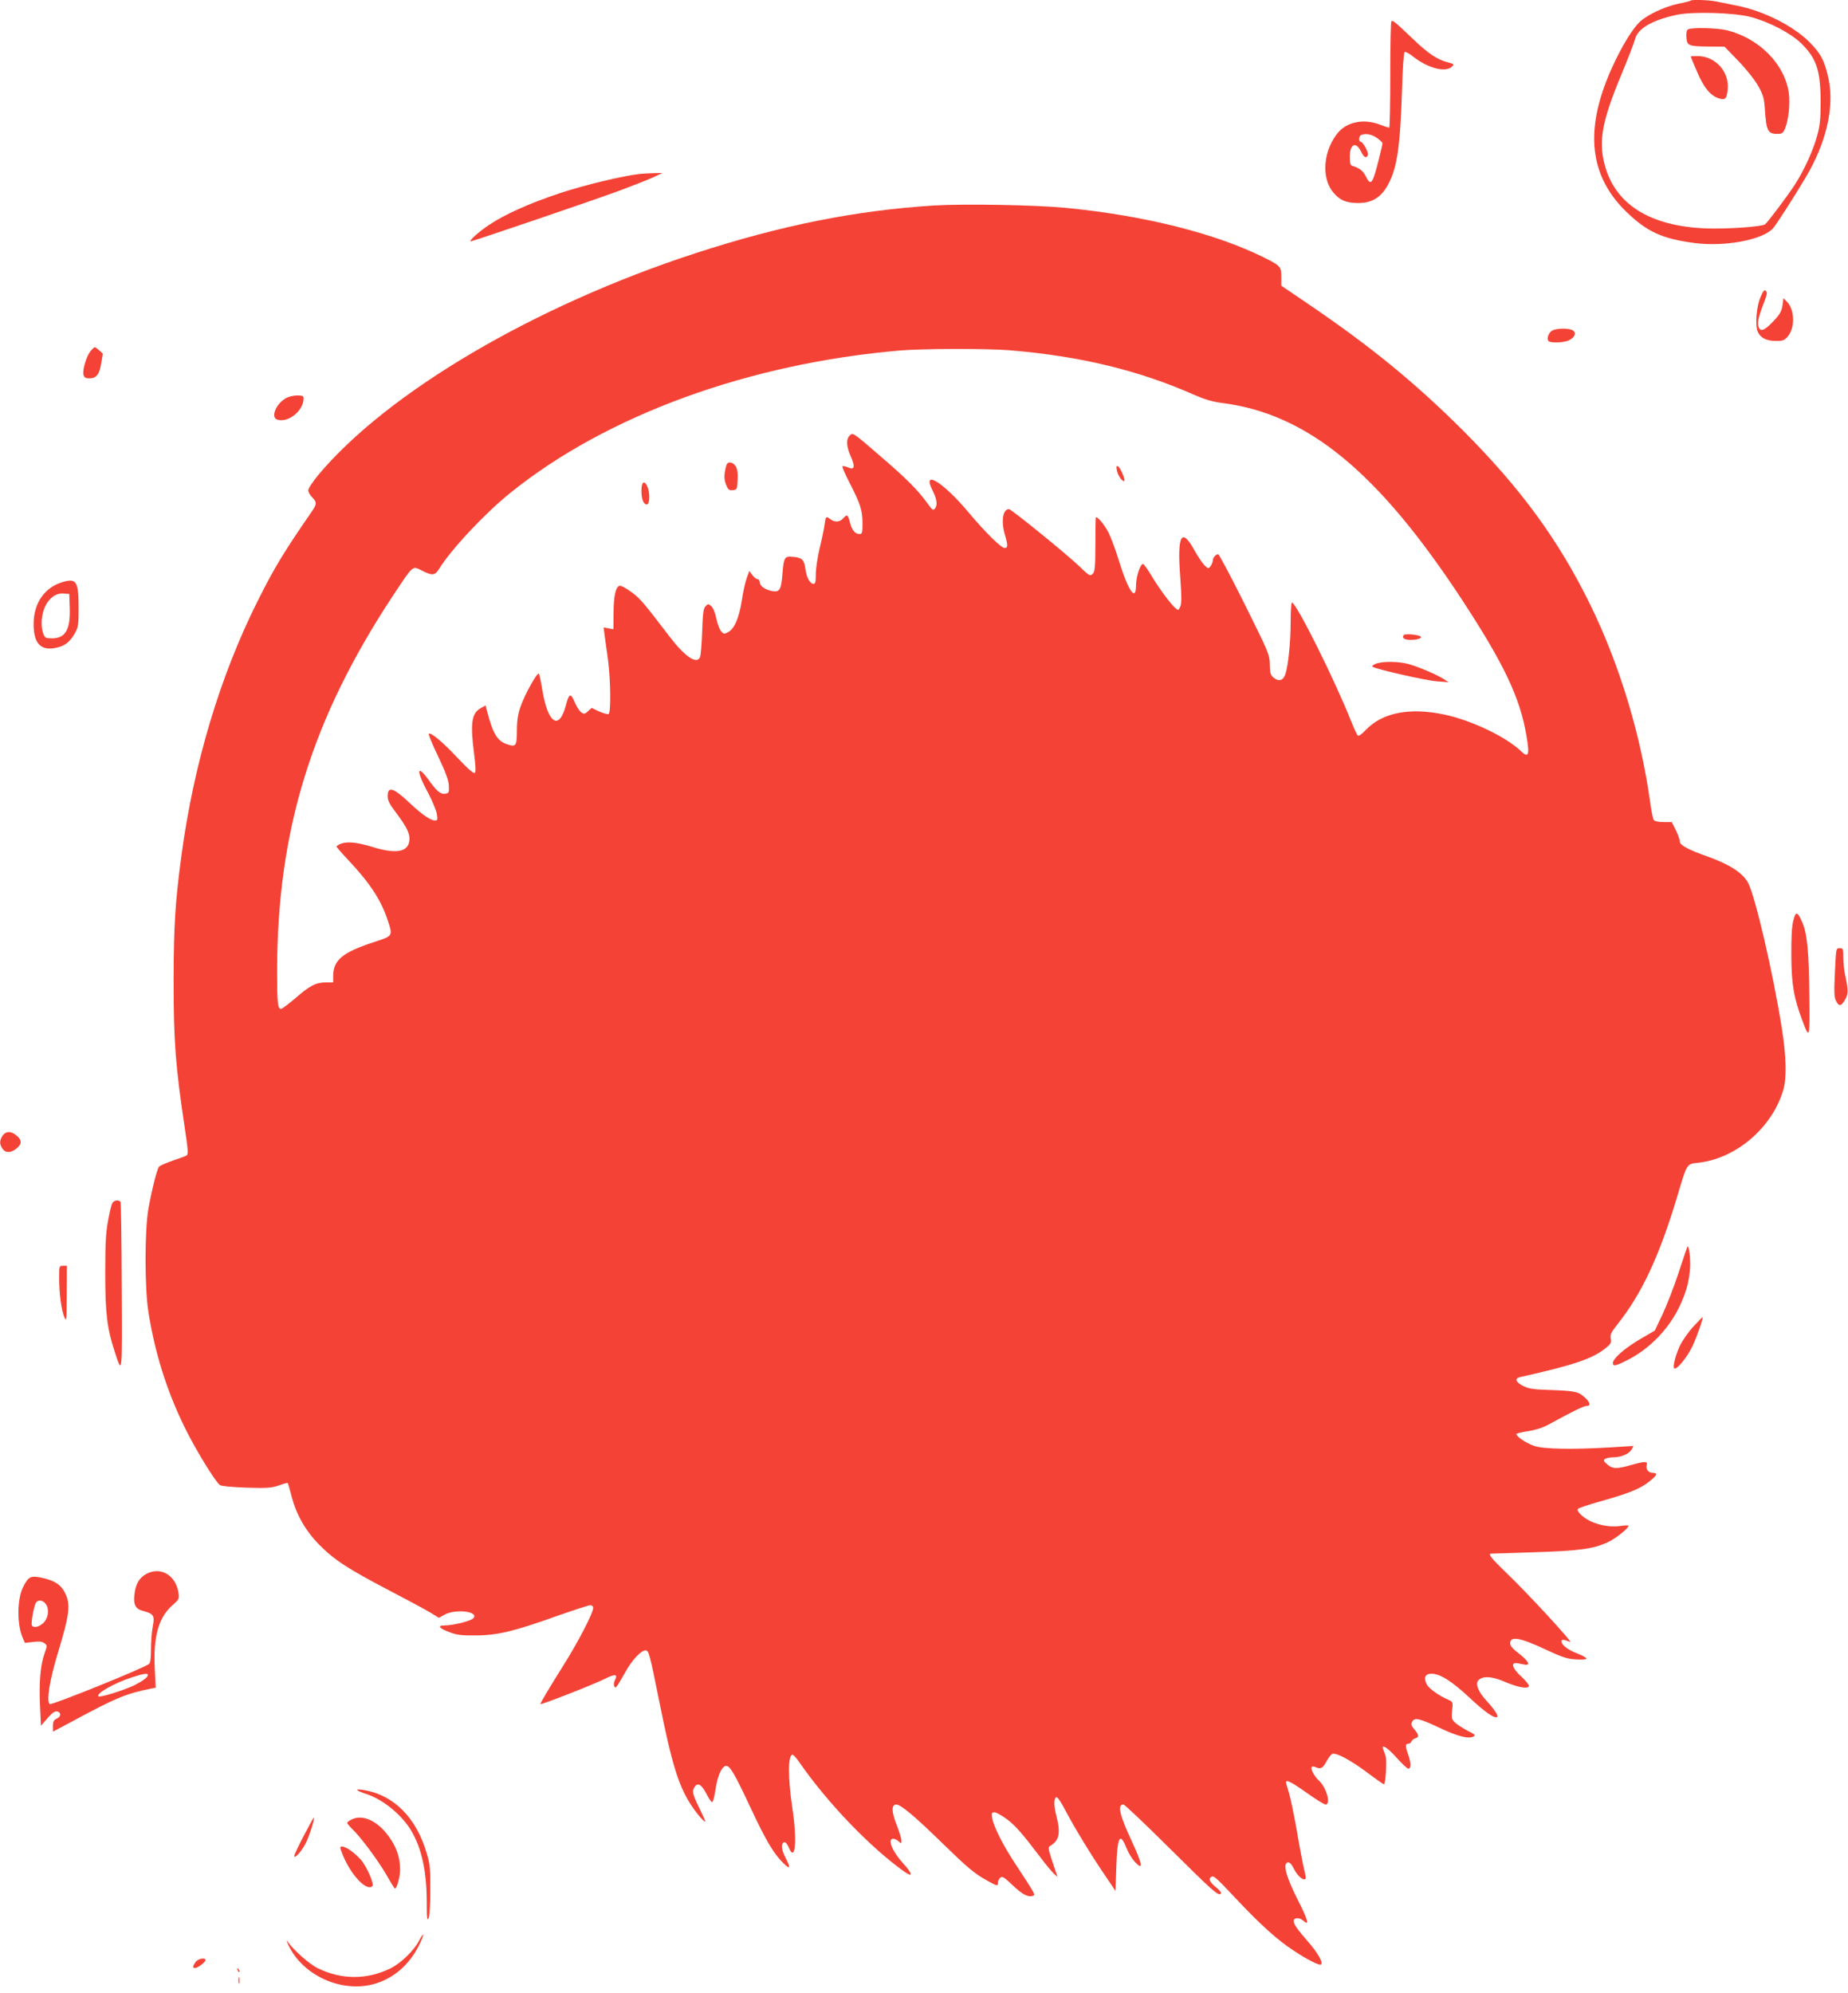 <?xml version="1.0" standalone="no"?>
<!DOCTYPE svg PUBLIC "-//W3C//DTD SVG 20010904//EN"
 "http://www.w3.org/TR/2001/REC-SVG-20010904/DTD/svg10.dtd">
<svg version="1.0" xmlns="http://www.w3.org/2000/svg"
 width="1187pt" height="1280pt" viewBox="0 0 1187 1280"
 preserveAspectRatio="xMidYMid meet">
<g transform="translate(0,1280) scale(0.1,-0.1)"
fill="#f44336" stroke="none">
<path d="M10859 12796 c-2 -3 -38 -12 -79 -20 -89 -19 -202 -72 -249 -118 -70
-68 -180 -274 -236 -442 -108 -321 -58 -575 153 -778 131 -127 230 -172 437
-199 194 -25 435 20 503 94 20 22 127 188 210 327 131 220 185 447 148 629
-24 116 -49 166 -125 242 -105 104 -293 199 -466 233 -44 9 -102 21 -128 26
-49 10 -160 14 -168 6z m386 -105 c122 -33 257 -104 325 -170 99 -97 125 -177
124 -386 0 -104 -5 -146 -23 -210 -27 -97 -84 -220 -143 -312 -49 -75 -176
-244 -191 -254 -24 -16 -250 -31 -381 -26 -362 15 -584 156 -650 413 -39 150
-14 281 106 569 43 104 84 209 90 233 17 68 106 121 264 156 103 23 371 15
479 -13z"/>
<path d="M10842 12611 c-9 -5 -12 -23 -10 -52 4 -53 13 -57 149 -58 l96 -1 90
-93 c51 -53 105 -121 126 -159 32 -57 38 -77 43 -149 9 -139 19 -159 80 -159
30 0 37 5 50 35 22 55 33 158 24 227 -26 185 -188 350 -395 403 -63 16 -231
20 -253 6z"/>
<path d="M10860 12437 c0 -2 18 -46 40 -97 44 -103 85 -153 138 -171 43 -14
53 -5 59 54 13 115 -77 216 -194 217 -24 0 -43 -1 -43 -3z"/>
<path d="M8937 12663 c-4 -3 -7 -159 -7 -345 0 -186 -3 -338 -7 -338 -5 0 -32
9 -61 20 -101 39 -208 18 -267 -51 -95 -113 -110 -289 -33 -383 43 -52 82 -69
159 -70 89 -1 149 34 194 117 59 107 79 243 91 625 3 122 11 225 16 228 5 3
27 -8 49 -25 96 -78 214 -110 255 -69 16 15 14 17 -27 28 -70 18 -127 57 -229
155 -111 106 -125 117 -133 108z m-94 -748 c20 -14 37 -30 37 -36 0 -6 -12
-56 -26 -112 -38 -150 -49 -164 -81 -100 -17 35 -41 54 -85 67 -14 4 -18 17
-18 59 0 84 40 101 73 32 18 -37 34 -45 43 -20 6 16 -32 85 -47 85 -14 0 -11
38 4 43 29 12 65 5 100 -18z"/>
<path d="M4110 11683 c-113 -13 -358 -72 -512 -123 -198 -66 -354 -136 -456
-204 -64 -42 -135 -106 -118 -106 13 0 801 268 959 327 81 30 175 67 210 83
l62 29 -55 -1 c-30 -1 -71 -3 -90 -5z"/>
<path d="M5996 11480 c-502 -32 -982 -128 -1531 -307 -1033 -337 -1974 -891
-2421 -1424 -35 -43 -64 -86 -64 -98 0 -11 11 -31 25 -45 32 -32 31 -44 -6
-97 -175 -253 -238 -357 -344 -569 -242 -483 -410 -1045 -489 -1631 -41 -303
-50 -456 -51 -804 0 -392 12 -550 71 -944 22 -145 24 -175 13 -182 -8 -5 -49
-20 -91 -34 -42 -15 -81 -32 -86 -38 -14 -16 -47 -150 -69 -272 -24 -140 -24
-506 0 -660 41 -261 118 -508 232 -740 67 -138 193 -345 227 -373 9 -7 72 -13
169 -17 134 -4 161 -2 209 14 30 11 56 18 58 16 2 -2 13 -39 24 -82 30 -119
89 -223 177 -313 99 -100 185 -156 449 -294 119 -62 240 -127 269 -145 l52
-32 38 21 c72 38 220 20 184 -23 -14 -18 -131 -47 -187 -47 -49 0 -33 -19 38
-45 41 -16 77 -20 163 -19 139 0 249 27 520 124 109 38 206 70 216 70 12 0 19
-7 19 -18 0 -32 -96 -217 -189 -365 -109 -174 -153 -249 -149 -252 6 -5 354
131 415 163 63 32 83 30 63 -9 -6 -11 -9 -28 -5 -37 6 -15 8 -15 21 3 8 11 32
52 54 91 39 71 98 134 126 134 21 0 26 -16 89 -330 81 -403 123 -539 205 -665
37 -56 90 -117 90 -102 0 3 -18 43 -40 88 -44 91 -47 106 -26 135 20 27 44 10
76 -52 14 -27 29 -49 34 -49 6 0 15 37 22 82 12 85 39 146 66 151 25 5 56 -49
161 -273 96 -206 149 -295 211 -354 42 -41 46 -29 10 40 -26 52 -29 89 -6 97
7 2 19 -12 28 -33 42 -102 56 38 23 255 -29 197 -28 340 2 340 5 0 24 -21 42
-47 179 -259 453 -545 671 -701 63 -45 61 -20 -4 51 -69 76 -102 157 -63 157
9 0 25 -7 35 -17 17 -15 18 -15 18 6 0 12 -14 58 -31 101 -33 83 -34 130 -2
130 28 0 117 -74 286 -239 177 -172 214 -203 298 -250 65 -36 69 -37 69 -12 0
10 7 24 15 31 13 11 25 3 79 -48 62 -60 101 -80 131 -68 17 6 18 4 -118 212
-76 115 -135 234 -144 287 -5 32 -3 37 15 37 11 0 46 -20 79 -44 57 -43 100
-93 220 -251 33 -44 71 -89 83 -100 l23 -20 -7 20 c-4 11 -18 54 -32 95 -22
69 -23 76 -7 85 58 35 67 83 37 197 -16 65 -16 109 2 115 6 2 31 -34 54 -79
58 -111 166 -289 254 -418 l71 -105 5 150 c7 201 23 232 66 124 12 -30 36 -70
55 -89 54 -58 48 -15 -20 131 -80 172 -96 239 -55 239 7 0 134 -120 281 -266
289 -287 328 -323 344 -307 6 6 -5 21 -31 42 -39 31 -50 54 -30 66 16 10 30
-3 159 -140 156 -166 264 -264 371 -334 92 -61 167 -98 176 -88 13 13 -22 74
-81 142 -76 88 -95 115 -95 137 0 23 37 24 62 1 39 -35 30 3 -29 120 -83 163
-106 248 -71 255 12 2 25 -12 42 -47 23 -43 58 -72 72 -58 3 3 -2 31 -10 63
-8 33 -29 142 -46 244 -18 102 -41 212 -51 245 -10 33 -19 63 -19 68 0 19 36
1 133 -68 58 -41 112 -75 121 -75 37 0 6 110 -44 155 -27 25 -53 72 -45 85 3
6 15 5 30 -2 29 -13 43 -4 70 47 11 19 25 37 33 40 25 9 115 -39 220 -117 57
-43 107 -78 111 -78 11 0 20 149 11 180 -4 14 -11 33 -15 43 -16 40 27 13 86
-53 34 -38 68 -70 75 -70 18 0 18 37 -1 90 -19 54 -19 70 0 70 9 0 18 7 21 15
3 8 14 17 25 20 25 8 24 21 -6 57 -20 23 -23 33 -15 49 16 30 45 23 173 -37
118 -56 189 -75 222 -57 14 8 8 14 -37 36 -29 15 -65 38 -80 51 -24 23 -26 30
-21 80 6 53 5 56 -23 68 -64 28 -125 72 -140 100 -22 42 -10 68 30 68 56 0
131 -48 245 -154 102 -96 163 -137 178 -123 8 8 -20 50 -68 102 -51 55 -73
106 -56 129 24 33 87 31 168 -4 86 -38 159 -51 159 -28 0 8 -22 36 -50 61 -58
53 -69 93 -22 84 15 -3 36 -7 47 -9 38 -6 21 25 -37 70 -41 31 -58 50 -58 67
0 49 63 38 235 -43 101 -47 131 -57 188 -60 39 -3 67 0 67 5 0 6 -26 20 -57
32 -62 24 -103 55 -103 79 0 14 12 13 55 -4 25 -10 -277 318 -414 448 -85 82
-112 115 -98 119 1 0 126 4 277 9 292 9 382 21 476 64 49 22 134 90 134 106 0
4 -23 3 -51 -1 -60 -9 -136 3 -194 31 -51 25 -93 67 -79 79 5 6 66 26 136 46
180 50 256 80 313 123 58 44 67 62 31 62 -28 0 -46 23 -39 51 7 25 -13 24
-102 -1 -91 -26 -118 -25 -152 5 -24 21 -26 26 -13 35 8 5 32 10 53 10 50 0
102 23 117 50 l12 23 -143 -9 c-246 -15 -436 -12 -497 10 -49 17 -112 59 -112
75 0 4 34 13 76 19 54 9 97 23 143 49 138 76 214 113 232 113 29 0 23 25 -16
58 -39 35 -63 39 -235 45 -93 3 -123 8 -158 26 -46 23 -55 48 -19 56 353 79
472 120 556 191 28 23 32 32 27 57 -5 24 2 39 43 91 156 196 267 434 381 811
68 229 62 218 139 227 242 27 474 225 545 467 23 78 20 210 -9 396 -55 351
-174 863 -219 939 -37 63 -121 116 -264 167 -117 41 -172 71 -172 93 0 12 -12
45 -26 74 l-26 52 -53 0 c-30 0 -57 5 -62 13 -6 6 -15 53 -22 102 -59 435
-196 891 -386 1280 -204 416 -445 746 -819 1121 -308 307 -594 541 -1004 819
l-162 110 0 56 c0 66 -5 72 -109 124 -313 156 -770 271 -1276 320 -194 19
-658 27 -849 15z m491 -930 c449 -37 828 -128 1188 -288 65 -28 115 -43 180
-51 544 -71 995 -441 1531 -1256 274 -418 378 -636 419 -883 21 -124 13 -143
-37 -95 -97 92 -320 198 -493 234 -222 46 -395 12 -501 -98 -27 -29 -48 -43
-53 -37 -5 5 -23 44 -40 86 -106 268 -355 768 -383 768 -4 0 -8 -55 -8 -122 0
-132 -15 -281 -34 -338 -13 -41 -42 -50 -76 -22 -19 16 -23 28 -24 84 -1 64
-6 75 -161 387 -88 177 -165 321 -170 321 -16 0 -35 -22 -35 -40 0 -9 -7 -25
-14 -36 -15 -19 -15 -18 -40 6 -14 14 -42 56 -63 94 -84 153 -113 101 -92
-172 9 -125 9 -168 0 -188 -12 -26 -12 -26 -33 -8 -34 31 -105 128 -151 205
-24 40 -48 74 -54 76 -17 6 -45 -77 -46 -134 0 -112 -49 -42 -112 162 -20 66
-50 145 -65 175 -28 54 -78 112 -82 94 -1 -5 -2 -84 -2 -176 -1 -143 -3 -170
-18 -184 -16 -16 -21 -13 -90 53 -80 77 -433 363 -447 363 -40 0 -52 -79 -26
-166 19 -63 19 -84 -1 -84 -23 0 -123 98 -237 234 -161 191 -296 273 -228 138
28 -55 34 -94 18 -116 -13 -17 -16 -15 -49 30 -61 85 -134 159 -309 309 -165
143 -170 147 -189 130 -27 -25 -25 -71 6 -140 29 -66 22 -86 -22 -66 -15 6
-29 9 -33 6 -3 -4 18 -52 47 -108 68 -133 82 -175 82 -258 0 -61 -2 -69 -19
-69 -29 0 -50 26 -62 76 -13 49 -18 53 -44 24 -21 -24 -54 -26 -81 -5 -29 22
-31 19 -38 -37 -4 -28 -18 -97 -32 -152 -13 -56 -24 -129 -24 -163 0 -48 -3
-63 -14 -63 -23 0 -45 40 -52 92 -9 63 -20 75 -77 81 -58 6 -62 0 -71 -106 -8
-104 -18 -121 -63 -114 -47 8 -83 33 -83 57 0 11 -6 20 -14 20 -8 0 -23 12
-34 27 l-19 26 -16 -44 c-9 -24 -24 -89 -32 -144 -18 -114 -47 -183 -88 -205
-26 -14 -29 -14 -46 7 -10 12 -23 48 -30 81 -7 35 -20 67 -32 78 -19 17 -21
17 -37 0 -14 -14 -18 -43 -22 -164 -3 -81 -9 -155 -14 -164 -22 -47 -98 6
-196 134 -164 215 -188 244 -244 285 -33 24 -66 42 -75 41 -26 -5 -40 -66 -40
-177 l-1 -103 -31 6 -32 6 6 -47 c4 -27 13 -97 22 -158 17 -131 20 -341 4
-351 -6 -3 -33 4 -60 16 l-49 23 -23 -21 c-21 -19 -25 -20 -44 -7 -11 8 -30
37 -42 66 -26 60 -36 56 -56 -20 -43 -165 -115 -121 -151 94 -9 55 -19 103
-23 108 -10 11 -92 -136 -118 -213 -16 -47 -23 -89 -23 -153 0 -99 -6 -107
-64 -87 -61 20 -90 68 -126 207 l-11 42 -32 -18 c-58 -32 -67 -98 -42 -291 10
-78 12 -117 5 -124 -7 -7 -41 22 -109 94 -96 103 -175 169 -187 157 -4 -3 24
-70 61 -147 50 -106 67 -153 68 -188 2 -44 0 -47 -25 -50 -30 -4 -54 17 -111
97 -18 25 -38 46 -45 49 -21 7 -4 -45 49 -143 26 -50 51 -110 55 -133 6 -38 4
-42 -13 -42 -27 0 -86 41 -158 109 -107 102 -145 114 -145 47 0 -27 12 -51 51
-102 66 -88 89 -131 89 -170 0 -85 -78 -103 -234 -55 -122 38 -195 40 -235 5
-2 -2 31 -40 73 -85 140 -148 213 -259 255 -386 35 -105 36 -104 -81 -142
-209 -68 -268 -117 -268 -222 l0 -39 -45 0 c-65 0 -103 -19 -195 -99 -46 -39
-88 -71 -95 -71 -21 0 -25 36 -25 240 0 905 222 1625 748 2420 129 194 120
186 182 155 67 -34 84 -32 111 12 78 126 296 358 459 489 619 498 1530 830
2505 913 146 12 554 13 702 1z"/>
<path d="M4666 9813 c-16 -55 -17 -92 -2 -127 13 -32 20 -37 43 -34 27 3 28 5
31 66 2 46 -2 71 -13 88 -18 28 -51 32 -59 7z"/>
<path d="M7174 9778 c6 -31 31 -68 46 -68 13 0 -24 89 -39 95 -11 4 -12 -2 -7
-27z"/>
<path d="M4120 9649 c0 -56 13 -89 35 -89 19 0 21 77 3 115 -19 43 -38 31 -38
-26z"/>
<path d="M9016 8721 c-13 -20 5 -31 47 -31 42 0 76 13 61 23 -21 12 -102 18
-108 8z"/>
<path d="M8835 8536 c-17 -7 -25 -15 -18 -19 26 -16 345 -89 413 -93 l75 -6
-31 20 c-43 28 -157 77 -223 96 -65 19 -174 20 -216 2z"/>
<path d="M11309 10894 c-27 -60 -37 -180 -19 -224 17 -40 56 -60 119 -60 42 0
53 4 75 30 47 57 44 172 -7 223 l-22 22 -3 -25 c-6 -57 -15 -75 -64 -126 -57
-60 -84 -68 -94 -28 -7 26 3 66 42 166 14 37 16 50 6 60 -9 9 -17 0 -33 -38z"/>
<path d="M9972 10678 c-23 -12 -39 -49 -27 -67 9 -16 102 -13 134 4 37 19 47
46 25 62 -21 16 -100 16 -132 1z"/>
<path d="M581 10544 c-27 -34 -52 -120 -45 -150 5 -19 13 -24 39 -24 44 0 64
26 75 96 6 33 10 60 10 61 0 5 -45 43 -51 43 -4 0 -17 -12 -28 -26z"/>
<path d="M1832 10240 c-62 -38 -94 -122 -51 -135 70 -23 169 57 169 136 0 16
-7 19 -42 19 -25 0 -57 -8 -76 -20z"/>
<path d="M400 9061 c-114 -35 -183 -134 -184 -266 -1 -129 46 -178 148 -155
53 12 86 38 116 91 23 41 25 54 25 169 -1 167 -14 188 -105 161z m48 -161 c5
-144 -27 -200 -115 -200 -38 0 -45 3 -54 28 -19 47 -14 125 11 177 27 56 71
87 120 83 l35 -3 3 -85z"/>
<path d="M11519 6888 c-10 -36 -14 -110 -13 -228 1 -184 16 -270 73 -421 44
-116 46 -109 43 163 -3 283 -14 400 -44 470 -32 75 -44 78 -59 16z"/>
<path d="M11786 6556 c-6 -120 -5 -161 6 -182 19 -40 33 -39 58 3 23 39 23 61
1 163 -6 25 -10 73 -11 108 0 58 -1 62 -24 62 -23 0 -23 -1 -30 -154z"/>
<path d="M16 5505 c-20 -31 -20 -54 0 -83 20 -29 55 -28 92 3 35 29 33 55 -6
85 -34 27 -66 25 -86 -5z"/>
<path d="M721 5072 c-5 -10 -18 -61 -27 -113 -14 -73 -18 -147 -18 -334 0
-259 11 -353 60 -504 50 -155 49 -162 46 412 -1 293 -5 538 -7 545 -7 18 -43
15 -54 -6z"/>
<path d="M10837 4790 c-3 -8 -29 -85 -57 -170 -28 -85 -74 -203 -101 -261
l-50 -105 -101 -59 c-98 -59 -168 -121 -168 -150 0 -22 18 -19 92 19 146 73
273 206 341 356 38 84 53 137 62 225 6 63 -7 171 -18 145z"/>
<path d="M380 4588 c0 -100 15 -206 34 -250 13 -30 14 -17 15 150 l1 182 -25
0 c-25 0 -25 -1 -25 -82z"/>
<path d="M10877 4280 c-31 -33 -69 -88 -86 -122 -31 -65 -51 -148 -34 -148 22
0 85 81 117 150 31 69 69 180 62 180 -2 0 -29 -27 -59 -60z"/>
<path d="M940 2691 c-44 -23 -69 -65 -76 -128 -9 -71 6 -98 59 -111 64 -17 72
-30 58 -99 -6 -31 -11 -96 -11 -143 0 -58 -4 -91 -12 -97 -36 -28 -625 -266
-638 -258 -24 15 -2 153 55 339 72 239 80 303 42 376 -26 53 -68 79 -151 97
-70 14 -83 7 -117 -59 -39 -76 -41 -236 -5 -323 l16 -37 52 6 c39 5 58 3 73
-8 19 -14 19 -15 1 -66 -26 -73 -36 -183 -29 -334 l6 -130 42 48 c28 33 48 47
61 44 28 -5 28 -33 -1 -46 -20 -9 -25 -19 -25 -48 l0 -36 128 68 c278 150 341
176 505 209 l27 5 -6 128 c-10 201 25 325 115 403 42 37 43 40 37 81 -18 112
-115 168 -206 119z m-644 -196 c23 -35 13 -93 -21 -122 -27 -24 -60 -30 -70
-13 -8 13 14 131 27 148 17 20 46 14 64 -13z m654 -453 c0 -14 -32 -38 -85
-65 -65 -32 -224 -82 -233 -72 -17 17 100 84 213 121 75 25 105 29 105 16z"/>
<path d="M2295 1302 c6 -5 33 -17 62 -26 105 -35 226 -134 286 -237 65 -111
97 -256 98 -447 0 -111 2 -132 12 -112 6 15 11 87 11 180 1 132 -2 166 -22
233 -67 234 -215 381 -412 411 -28 4 -41 3 -35 -2z"/>
<path d="M1952 1011 c-34 -65 -62 -124 -62 -131 0 -24 50 32 76 86 23 48 57
154 50 161 -1 1 -30 -51 -64 -116z"/>
<path d="M2263 1116 c-18 -8 -33 -19 -33 -24 0 -4 14 -21 31 -38 53 -49 165
-200 220 -294 28 -50 53 -90 56 -90 12 0 33 76 33 123 0 77 -24 147 -75 215
-70 96 -163 139 -232 108z"/>
<path d="M2200 890 c52 -131 155 -241 192 -204 13 13 -36 125 -73 168 -43 48
-96 86 -123 86 -14 0 -14 -5 4 -50z"/>
<path d="M2690 332 c-34 -63 -116 -142 -183 -175 -150 -73 -313 -73 -465 1
-54 26 -158 118 -195 172 -10 14 -6 2 7 -26 92 -191 334 -302 541 -249 127 33
233 123 296 250 37 75 36 97 -1 27z"/>
<path d="M1256 198 c-20 -28 -20 -38 -2 -38 16 0 66 38 66 51 0 18 -49 9 -64
-13z"/>
<path d="M1526 147 c3 -10 9 -15 12 -12 3 3 0 11 -7 18 -10 9 -11 8 -5 -6z"/>
<path d="M1532 80 c0 -19 2 -27 5 -17 2 9 2 25 0 35 -3 9 -5 1 -5 -18z"/>
</g>
</svg>
